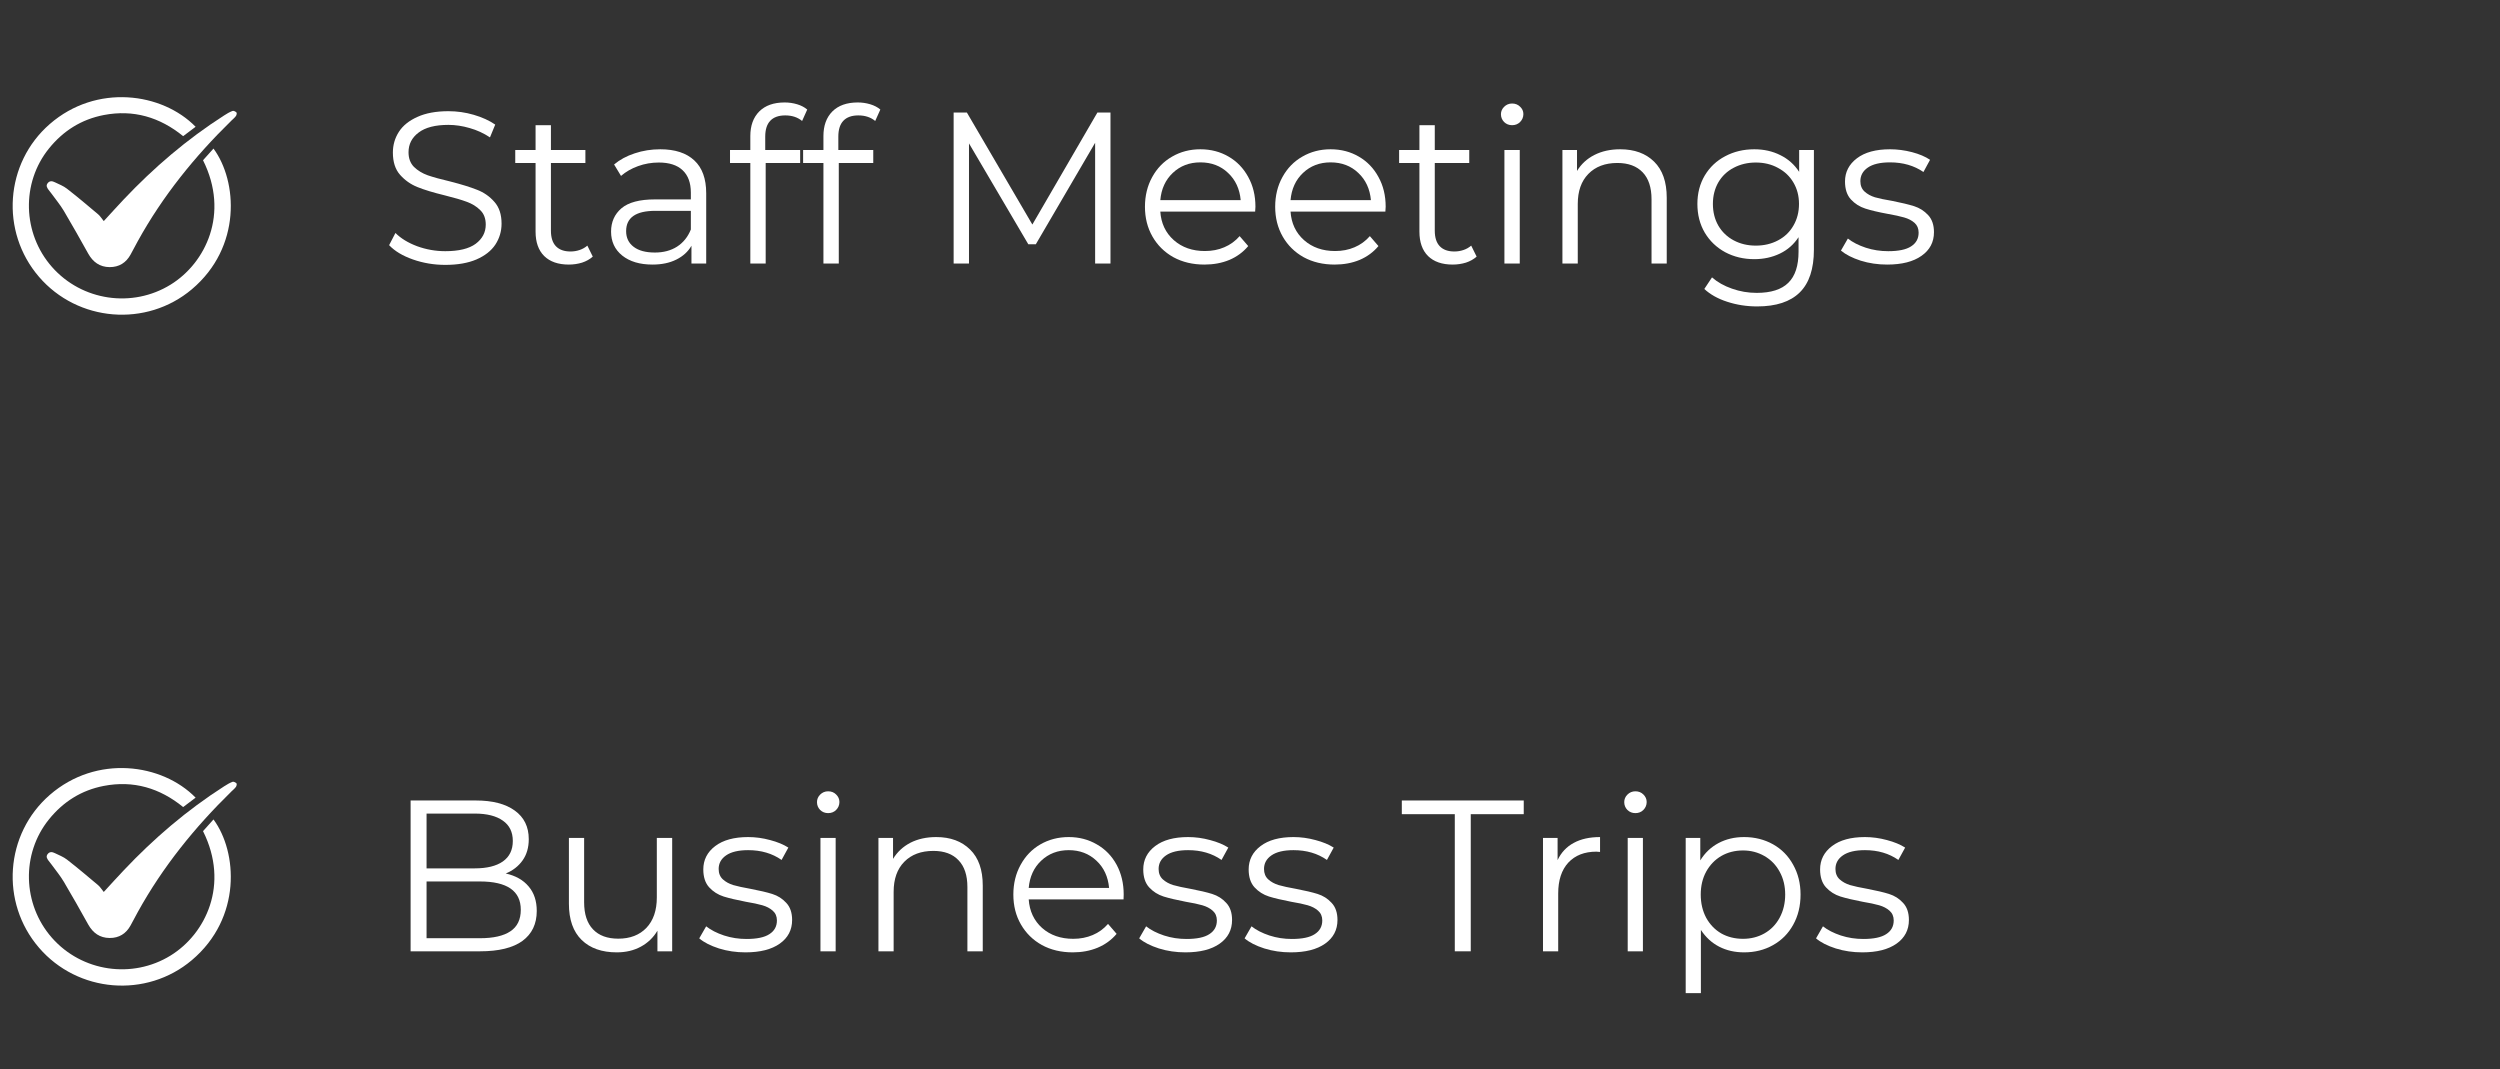 <svg xmlns="http://www.w3.org/2000/svg" xmlns:xlink="http://www.w3.org/1999/xlink" width="346" viewBox="0 0 259.5 111" height="148" preserveAspectRatio="xMidYMid meet"><rect x="0" y="0" width="259.5" height="111" fill="#333333" stroke="none"/><defs><g></g><clipPath id="39eb33a285"><rect x="0" width="163" y="0" height="29"></rect></clipPath></defs><path fill="#ffffff" d="M 20.305 82.797 C 19.852 83.141 19.453 83.441 19.012 83.773 C 16.59 81.797 13.844 80.984 10.77 81.578 C 8.461 82.023 6.566 83.211 5.082 85.051 C 2.195 88.621 2.324 93.863 5.395 97.348 C 8.504 100.875 13.734 101.637 17.707 99.184 C 21.34 96.945 23.848 91.816 21.074 86.273 C 21.418 85.887 21.785 85.477 22.16 85.059 C 24.656 88.441 25.098 95.285 19.914 99.664 C 15.199 103.645 8.074 103.059 4.047 98.371 C 0 93.668 0.512 86.562 5.168 82.512 C 10.02 78.297 16.828 79.242 20.305 82.797 Z M 20.305 82.797 " fill-opacity="1" fill-rule="nonzero"></path><path fill="#ffffff" d="M 10.77 92.586 C 11.555 91.734 12.191 91.027 12.844 90.34 C 15.973 87.027 19.41 84.086 23.25 81.629 C 23.531 81.445 23.824 81.273 24.133 81.152 C 24.238 81.109 24.449 81.211 24.547 81.312 C 24.602 81.371 24.559 81.586 24.488 81.68 C 24.359 81.859 24.18 82 24.02 82.156 C 20.215 85.875 16.898 89.977 14.316 94.645 C 14.059 95.109 13.812 95.582 13.559 96.051 C 13.09 96.91 12.363 97.371 11.379 97.363 C 10.359 97.355 9.648 96.84 9.156 95.961 C 8.324 94.473 7.492 92.984 6.621 91.52 C 6.25 90.895 5.777 90.332 5.352 89.742 C 5.25 89.609 5.145 89.477 5.043 89.344 C 4.891 89.137 4.746 88.918 4.941 88.66 C 5.152 88.379 5.426 88.422 5.695 88.555 C 6.121 88.762 6.582 88.938 6.949 89.223 C 8.051 90.082 9.121 90.984 10.188 91.883 C 10.398 92.059 10.543 92.309 10.77 92.586 Z M 10.77 92.586 " fill-opacity="1" fill-rule="nonzero"></path><path fill="#ffffff" d="M 20.305 13.16 C 19.852 13.5 19.453 13.801 19.012 14.133 C 16.59 12.16 13.844 11.348 10.77 11.941 C 8.461 12.387 6.566 13.574 5.082 15.414 C 2.195 18.984 2.324 24.227 5.395 27.711 C 8.504 31.238 13.734 32 17.707 29.547 C 21.34 27.309 23.848 22.18 21.074 16.633 C 21.418 16.25 21.785 15.84 22.16 15.422 C 24.656 18.805 25.098 25.648 19.914 30.027 C 15.199 34.004 8.074 33.418 4.047 28.734 C 0 24.031 0.512 16.926 5.168 12.875 C 10.02 8.66 16.828 9.605 20.305 13.16 Z M 20.305 13.16 " fill-opacity="1" fill-rule="nonzero"></path><path fill="#ffffff" d="M 10.77 22.949 C 11.555 22.098 12.191 21.391 12.844 20.699 C 15.973 17.391 19.41 14.449 23.25 11.992 C 23.531 11.809 23.824 11.633 24.133 11.516 C 24.238 11.473 24.449 11.574 24.547 11.676 C 24.602 11.73 24.559 11.949 24.488 12.043 C 24.359 12.223 24.18 12.363 24.02 12.52 C 20.215 16.238 16.898 20.336 14.316 25.008 C 14.059 25.473 13.812 25.945 13.559 26.414 C 13.09 27.273 12.363 27.73 11.379 27.727 C 10.359 27.719 9.648 27.203 9.156 26.324 C 8.324 24.836 7.492 23.348 6.621 21.879 C 6.25 21.258 5.777 20.695 5.352 20.105 C 5.25 19.969 5.145 19.84 5.043 19.707 C 4.891 19.496 4.746 19.281 4.941 19.023 C 5.152 18.742 5.426 18.785 5.695 18.918 C 6.121 19.125 6.582 19.297 6.949 19.586 C 8.051 20.445 9.121 21.344 10.188 22.246 C 10.398 22.422 10.543 22.672 10.77 22.949 Z M 10.77 22.949 " fill-opacity="1" fill-rule="nonzero"></path><g transform="matrix(1, 0, 0, 1, 39, 5)"><g clip-path="url(#39eb33a285)"><g fill="#ffffff" fill-opacity="1"><g transform="translate(0.343, 22.354)"><g><path d="M 6.875 0.141 C 5.707 0.141 4.586 -0.047 3.516 -0.422 C 2.453 -0.797 1.629 -1.289 1.047 -1.906 L 1.703 -3.172 C 2.266 -2.609 3.016 -2.148 3.953 -1.797 C 4.898 -1.453 5.875 -1.281 6.875 -1.281 C 8.281 -1.281 9.332 -1.535 10.031 -2.047 C 10.727 -2.566 11.078 -3.234 11.078 -4.047 C 11.078 -4.68 10.883 -5.18 10.5 -5.547 C 10.125 -5.922 9.66 -6.207 9.109 -6.406 C 8.555 -6.613 7.789 -6.836 6.812 -7.078 C 5.625 -7.367 4.68 -7.656 3.984 -7.938 C 3.285 -8.219 2.688 -8.641 2.188 -9.203 C 1.688 -9.766 1.438 -10.535 1.438 -11.516 C 1.438 -12.305 1.645 -13.023 2.062 -13.672 C 2.477 -14.316 3.117 -14.832 3.984 -15.219 C 4.848 -15.613 5.922 -15.812 7.203 -15.812 C 8.098 -15.812 8.973 -15.688 9.828 -15.438 C 10.691 -15.188 11.438 -14.848 12.062 -14.422 L 11.516 -13.094 C 10.859 -13.531 10.156 -13.852 9.406 -14.062 C 8.656 -14.281 7.922 -14.391 7.203 -14.391 C 5.836 -14.391 4.805 -14.125 4.109 -13.594 C 3.41 -13.07 3.062 -12.391 3.062 -11.547 C 3.062 -10.922 3.25 -10.414 3.625 -10.031 C 4.008 -9.656 4.488 -9.363 5.062 -9.156 C 5.645 -8.957 6.422 -8.742 7.391 -8.516 C 8.535 -8.223 9.461 -7.938 10.172 -7.656 C 10.879 -7.383 11.477 -6.969 11.969 -6.406 C 12.469 -5.852 12.719 -5.098 12.719 -4.141 C 12.719 -3.348 12.504 -2.625 12.078 -1.969 C 11.648 -1.32 10.992 -0.805 10.109 -0.422 C 9.234 -0.047 8.156 0.141 6.875 0.141 Z M 6.875 0.141 "></path></g></g></g><g fill="#ffffff" fill-opacity="1"><g transform="translate(14.108, 22.354)"><g><path d="M 8.422 -0.719 C 8.117 -0.445 7.75 -0.238 7.312 -0.094 C 6.875 0.039 6.414 0.109 5.938 0.109 C 4.832 0.109 3.977 -0.188 3.375 -0.781 C 2.781 -1.375 2.484 -2.219 2.484 -3.312 L 2.484 -10.438 L 0.375 -10.438 L 0.375 -11.781 L 2.484 -11.781 L 2.484 -14.359 L 4.078 -14.359 L 4.078 -11.781 L 7.656 -11.781 L 7.656 -10.438 L 4.078 -10.438 L 4.078 -3.406 C 4.078 -2.695 4.25 -2.16 4.594 -1.797 C 4.945 -1.43 5.453 -1.25 6.109 -1.25 C 6.441 -1.25 6.758 -1.301 7.062 -1.406 C 7.363 -1.508 7.629 -1.66 7.859 -1.859 Z M 8.422 -0.719 "></path></g></g></g><g fill="#ffffff" fill-opacity="1"><g transform="translate(23.195, 22.354)"><g><path d="M 6.344 -11.859 C 7.875 -11.859 9.051 -11.473 9.875 -10.703 C 10.695 -9.941 11.109 -8.805 11.109 -7.297 L 11.109 0 L 9.578 0 L 9.578 -1.844 C 9.223 -1.227 8.695 -0.75 8 -0.406 C 7.312 -0.062 6.488 0.109 5.531 0.109 C 4.219 0.109 3.172 -0.203 2.391 -0.828 C 1.617 -1.453 1.234 -2.281 1.234 -3.312 C 1.234 -4.312 1.594 -5.117 2.312 -5.734 C 3.039 -6.348 4.195 -6.656 5.781 -6.656 L 9.516 -6.656 L 9.516 -7.359 C 9.516 -8.379 9.227 -9.156 8.656 -9.688 C 8.094 -10.219 7.27 -10.484 6.188 -10.484 C 5.438 -10.484 4.719 -10.359 4.031 -10.109 C 3.344 -9.859 2.754 -9.52 2.266 -9.094 L 1.547 -10.281 C 2.141 -10.781 2.852 -11.164 3.688 -11.438 C 4.531 -11.719 5.414 -11.859 6.344 -11.859 Z M 5.781 -1.141 C 6.676 -1.141 7.441 -1.344 8.078 -1.75 C 8.723 -2.164 9.203 -2.758 9.516 -3.531 L 9.516 -5.469 L 5.828 -5.469 C 3.805 -5.469 2.797 -4.766 2.797 -3.359 C 2.797 -2.672 3.055 -2.129 3.578 -1.734 C 4.098 -1.336 4.832 -1.141 5.781 -1.141 Z M 5.781 -1.141 "></path></g></g></g><g fill="#ffffff" fill-opacity="1"><g transform="translate(36.4, 22.354)"><g><path d="M 6.109 -15.375 C 5.422 -15.375 4.898 -15.188 4.547 -14.812 C 4.203 -14.445 4.031 -13.898 4.031 -13.172 L 4.031 -11.781 L 7.656 -11.781 L 7.656 -10.438 L 4.078 -10.438 L 4.078 0 L 2.484 0 L 2.484 -10.438 L 0.375 -10.438 L 0.375 -11.781 L 2.484 -11.781 L 2.484 -13.234 C 2.484 -14.305 2.789 -15.156 3.406 -15.781 C 4.031 -16.406 4.91 -16.719 6.047 -16.719 C 6.492 -16.719 6.926 -16.656 7.344 -16.531 C 7.758 -16.406 8.109 -16.223 8.391 -15.984 L 7.859 -14.797 C 7.398 -15.18 6.816 -15.375 6.109 -15.375 Z M 6.109 -15.375 "></path></g></g></g><g fill="#ffffff" fill-opacity="1"><g transform="translate(43.988, 22.354)"><g><path d="M 6.109 -15.375 C 5.422 -15.375 4.898 -15.188 4.547 -14.812 C 4.203 -14.445 4.031 -13.898 4.031 -13.172 L 4.031 -11.781 L 7.656 -11.781 L 7.656 -10.438 L 4.078 -10.438 L 4.078 0 L 2.484 0 L 2.484 -10.438 L 0.375 -10.438 L 0.375 -11.781 L 2.484 -11.781 L 2.484 -13.234 C 2.484 -14.305 2.789 -15.156 3.406 -15.781 C 4.031 -16.406 4.91 -16.719 6.047 -16.719 C 6.492 -16.719 6.926 -16.656 7.344 -16.531 C 7.758 -16.406 8.109 -16.223 8.391 -15.984 L 7.859 -14.797 C 7.398 -15.18 6.816 -15.375 6.109 -15.375 Z M 6.109 -15.375 "></path></g></g></g><g fill="#ffffff" fill-opacity="1"><g transform="translate(51.576, 22.354)"><g></g></g></g><g fill="#ffffff" fill-opacity="1"><g transform="translate(57.44, 22.354)"><g><path d="M 18.828 -15.672 L 18.828 0 L 17.234 0 L 17.234 -12.531 L 11.078 -2 L 10.297 -2 L 4.141 -12.469 L 4.141 0 L 2.547 0 L 2.547 -15.672 L 3.922 -15.672 L 10.719 -4.047 L 17.469 -15.672 Z M 18.828 -15.672 "></path></g></g></g><g fill="#ffffff" fill-opacity="1"><g transform="translate(78.815, 22.354)"><g><path d="M 12.469 -5.391 L 2.625 -5.391 C 2.707 -4.172 3.176 -3.18 4.031 -2.422 C 4.883 -1.672 5.957 -1.297 7.25 -1.297 C 7.988 -1.297 8.66 -1.426 9.266 -1.688 C 9.879 -1.945 10.41 -2.332 10.859 -2.844 L 11.75 -1.812 C 11.227 -1.188 10.578 -0.707 9.797 -0.375 C 9.016 -0.051 8.148 0.109 7.203 0.109 C 5.992 0.109 4.922 -0.145 3.984 -0.656 C 3.055 -1.176 2.332 -1.891 1.812 -2.797 C 1.289 -3.711 1.031 -4.742 1.031 -5.891 C 1.031 -7.035 1.281 -8.062 1.781 -8.969 C 2.281 -9.883 2.969 -10.594 3.844 -11.094 C 4.719 -11.602 5.695 -11.859 6.781 -11.859 C 7.875 -11.859 8.852 -11.602 9.719 -11.094 C 10.582 -10.594 11.258 -9.891 11.75 -8.984 C 12.25 -8.086 12.5 -7.055 12.5 -5.891 Z M 6.781 -10.5 C 5.645 -10.5 4.691 -10.133 3.922 -9.406 C 3.16 -8.688 2.727 -7.742 2.625 -6.578 L 10.969 -6.578 C 10.863 -7.742 10.426 -8.688 9.656 -9.406 C 8.895 -10.133 7.938 -10.5 6.781 -10.5 Z M 6.781 -10.5 "></path></g></g></g><g fill="#ffffff" fill-opacity="1"><g transform="translate(92.333, 22.354)"><g><path d="M 12.469 -5.391 L 2.625 -5.391 C 2.707 -4.172 3.176 -3.18 4.031 -2.422 C 4.883 -1.672 5.957 -1.297 7.25 -1.297 C 7.988 -1.297 8.66 -1.426 9.266 -1.688 C 9.879 -1.945 10.41 -2.332 10.859 -2.844 L 11.75 -1.812 C 11.227 -1.188 10.578 -0.707 9.797 -0.375 C 9.016 -0.051 8.148 0.109 7.203 0.109 C 5.992 0.109 4.922 -0.145 3.984 -0.656 C 3.055 -1.176 2.332 -1.891 1.812 -2.797 C 1.289 -3.711 1.031 -4.742 1.031 -5.891 C 1.031 -7.035 1.281 -8.062 1.781 -8.969 C 2.281 -9.883 2.969 -10.594 3.844 -11.094 C 4.719 -11.602 5.695 -11.859 6.781 -11.859 C 7.875 -11.859 8.852 -11.602 9.719 -11.094 C 10.582 -10.594 11.258 -9.891 11.75 -8.984 C 12.25 -8.086 12.5 -7.055 12.5 -5.891 Z M 6.781 -10.5 C 5.645 -10.5 4.691 -10.133 3.922 -9.406 C 3.16 -8.688 2.727 -7.742 2.625 -6.578 L 10.969 -6.578 C 10.863 -7.742 10.426 -8.688 9.656 -9.406 C 8.895 -10.133 7.938 -10.5 6.781 -10.5 Z M 6.781 -10.5 "></path></g></g></g><g fill="#ffffff" fill-opacity="1"><g transform="translate(105.852, 22.354)"><g><path d="M 8.422 -0.719 C 8.117 -0.445 7.75 -0.238 7.312 -0.094 C 6.875 0.039 6.414 0.109 5.938 0.109 C 4.832 0.109 3.977 -0.188 3.375 -0.781 C 2.781 -1.375 2.484 -2.219 2.484 -3.312 L 2.484 -10.438 L 0.375 -10.438 L 0.375 -11.781 L 2.484 -11.781 L 2.484 -14.359 L 4.078 -14.359 L 4.078 -11.781 L 7.656 -11.781 L 7.656 -10.438 L 4.078 -10.438 L 4.078 -3.406 C 4.078 -2.695 4.25 -2.16 4.594 -1.797 C 4.945 -1.43 5.453 -1.25 6.109 -1.25 C 6.441 -1.25 6.758 -1.301 7.062 -1.406 C 7.363 -1.508 7.629 -1.66 7.859 -1.859 Z M 8.422 -0.719 "></path></g></g></g><g fill="#ffffff" fill-opacity="1"><g transform="translate(114.939, 22.354)"><g><path d="M 2.219 -11.781 L 3.812 -11.781 L 3.812 0 L 2.219 0 Z M 3.016 -14.359 C 2.691 -14.359 2.414 -14.469 2.188 -14.688 C 1.969 -14.914 1.859 -15.188 1.859 -15.5 C 1.859 -15.789 1.969 -16.047 2.188 -16.266 C 2.414 -16.492 2.691 -16.609 3.016 -16.609 C 3.348 -16.609 3.625 -16.5 3.844 -16.281 C 4.07 -16.07 4.188 -15.816 4.188 -15.516 C 4.188 -15.191 4.07 -14.914 3.844 -14.688 C 3.625 -14.469 3.348 -14.359 3.016 -14.359 Z M 3.016 -14.359 "></path></g></g></g><g fill="#ffffff" fill-opacity="1"><g transform="translate(120.96, 22.354)"><g><path d="M 8.219 -11.859 C 9.695 -11.859 10.867 -11.43 11.734 -10.578 C 12.609 -9.723 13.047 -8.473 13.047 -6.828 L 13.047 0 L 11.469 0 L 11.469 -6.672 C 11.469 -7.898 11.16 -8.832 10.547 -9.469 C 9.93 -10.113 9.055 -10.438 7.922 -10.438 C 6.648 -10.438 5.645 -10.055 4.906 -9.297 C 4.176 -8.547 3.812 -7.508 3.812 -6.188 L 3.812 0 L 2.219 0 L 2.219 -11.781 L 3.734 -11.781 L 3.734 -9.609 C 4.172 -10.328 4.77 -10.879 5.531 -11.266 C 6.301 -11.66 7.195 -11.859 8.219 -11.859 Z M 8.219 -11.859 "></path></g></g></g><g fill="#ffffff" fill-opacity="1"><g transform="translate(136.158, 22.354)"><g><path d="M 13.125 -11.781 L 13.125 -1.438 C 13.125 0.562 12.633 2.039 11.656 3 C 10.676 3.969 9.203 4.453 7.234 4.453 C 6.141 4.453 5.102 4.289 4.125 3.969 C 3.156 3.656 2.363 3.211 1.75 2.641 L 2.547 1.438 C 3.117 1.938 3.812 2.328 4.625 2.609 C 5.438 2.898 6.289 3.047 7.188 3.047 C 8.676 3.047 9.77 2.695 10.469 2 C 11.176 1.312 11.531 0.234 11.531 -1.234 L 11.531 -2.734 C 11.039 -1.984 10.395 -1.414 9.594 -1.031 C 8.789 -0.645 7.906 -0.453 6.938 -0.453 C 5.832 -0.453 4.828 -0.691 3.922 -1.172 C 3.023 -1.66 2.316 -2.336 1.797 -3.203 C 1.285 -4.078 1.031 -5.07 1.031 -6.188 C 1.031 -7.289 1.285 -8.273 1.797 -9.141 C 2.316 -10.004 3.023 -10.672 3.922 -11.141 C 4.816 -11.617 5.82 -11.859 6.938 -11.859 C 7.938 -11.859 8.836 -11.656 9.641 -11.25 C 10.453 -10.852 11.102 -10.273 11.594 -9.516 L 11.594 -11.781 Z M 7.094 -1.859 C 7.945 -1.859 8.719 -2.039 9.406 -2.406 C 10.094 -2.77 10.625 -3.281 11 -3.938 C 11.383 -4.594 11.578 -5.344 11.578 -6.188 C 11.578 -7.02 11.383 -7.758 11 -8.406 C 10.625 -9.051 10.094 -9.555 9.406 -9.922 C 8.727 -10.297 7.957 -10.484 7.094 -10.484 C 6.25 -10.484 5.484 -10.301 4.797 -9.938 C 4.117 -9.582 3.586 -9.078 3.203 -8.422 C 2.828 -7.766 2.641 -7.02 2.641 -6.188 C 2.641 -5.344 2.828 -4.594 3.203 -3.938 C 3.586 -3.281 4.117 -2.77 4.797 -2.406 C 5.484 -2.039 6.25 -1.859 7.094 -1.859 Z M 7.094 -1.859 "></path></g></g></g><g fill="#ffffff" fill-opacity="1"><g transform="translate(151.512, 22.354)"><g><path d="M 5.375 0.109 C 4.414 0.109 3.5 -0.023 2.625 -0.297 C 1.758 -0.578 1.078 -0.926 0.578 -1.344 L 1.297 -2.594 C 1.785 -2.207 2.406 -1.891 3.156 -1.641 C 3.906 -1.398 4.68 -1.281 5.484 -1.281 C 6.555 -1.281 7.348 -1.445 7.859 -1.781 C 8.379 -2.113 8.641 -2.586 8.641 -3.203 C 8.641 -3.629 8.5 -3.969 8.219 -4.219 C 7.938 -4.469 7.578 -4.656 7.141 -4.781 C 6.711 -4.906 6.141 -5.031 5.422 -5.156 C 4.461 -5.332 3.691 -5.516 3.109 -5.703 C 2.523 -5.891 2.023 -6.207 1.609 -6.656 C 1.203 -7.102 1 -7.723 1 -8.516 C 1 -9.492 1.41 -10.297 2.234 -10.922 C 3.055 -11.547 4.203 -11.859 5.672 -11.859 C 6.43 -11.859 7.191 -11.758 7.953 -11.562 C 8.711 -11.363 9.336 -11.098 9.828 -10.766 L 9.141 -9.5 C 8.172 -10.164 7.016 -10.5 5.672 -10.5 C 4.648 -10.5 3.879 -10.316 3.359 -9.953 C 2.848 -9.598 2.594 -9.129 2.594 -8.547 C 2.594 -8.098 2.738 -7.738 3.031 -7.469 C 3.32 -7.207 3.68 -7.008 4.109 -6.875 C 4.547 -6.75 5.145 -6.625 5.906 -6.5 C 6.852 -6.312 7.609 -6.129 8.172 -5.953 C 8.734 -5.773 9.219 -5.469 9.625 -5.031 C 10.031 -4.602 10.234 -4.008 10.234 -3.25 C 10.234 -2.219 9.801 -1.398 8.938 -0.797 C 8.082 -0.191 6.895 0.109 5.375 0.109 Z M 5.375 0.109 "></path></g></g></g></g></g><g fill="#ffffff" fill-opacity="1"><g transform="translate(40.074, 98.746)"><g><path d="M 12.422 -8.078 C 13.453 -7.848 14.242 -7.398 14.797 -6.734 C 15.359 -6.078 15.641 -5.227 15.641 -4.188 C 15.641 -2.844 15.145 -1.805 14.156 -1.078 C 13.164 -0.359 11.695 0 9.75 0 L 2.547 0 L 2.547 -15.656 L 9.312 -15.656 C 11.051 -15.656 12.398 -15.305 13.359 -14.609 C 14.328 -13.91 14.812 -12.922 14.812 -11.641 C 14.812 -10.773 14.598 -10.039 14.172 -9.438 C 13.742 -8.832 13.16 -8.379 12.422 -8.078 Z M 4.203 -14.297 L 4.203 -8.609 L 9.203 -8.609 C 10.461 -8.609 11.438 -8.848 12.125 -9.328 C 12.812 -9.816 13.156 -10.523 13.156 -11.453 C 13.156 -12.379 12.812 -13.082 12.125 -13.562 C 11.438 -14.051 10.461 -14.297 9.203 -14.297 Z M 9.734 -1.359 C 11.141 -1.359 12.195 -1.598 12.906 -2.078 C 13.625 -2.555 13.984 -3.301 13.984 -4.312 C 13.984 -6.27 12.566 -7.25 9.734 -7.25 L 4.203 -7.25 L 4.203 -1.359 Z M 9.734 -1.359 "></path></g></g></g><g fill="#ffffff" fill-opacity="1"><g transform="translate(56.944, 98.746)"><g><path d="M 12.828 -11.766 L 12.828 0 L 11.297 0 L 11.297 -2.141 C 10.879 -1.43 10.305 -0.879 9.578 -0.484 C 8.848 -0.086 8.016 0.109 7.078 0.109 C 5.535 0.109 4.32 -0.316 3.438 -1.172 C 2.551 -2.035 2.109 -3.289 2.109 -4.938 L 2.109 -11.766 L 3.688 -11.766 L 3.688 -5.094 C 3.688 -3.863 3.992 -2.926 4.609 -2.281 C 5.223 -1.633 6.098 -1.312 7.234 -1.312 C 8.461 -1.312 9.438 -1.688 10.156 -2.438 C 10.875 -3.195 11.234 -4.25 11.234 -5.594 L 11.234 -11.766 Z M 12.828 -11.766 "></path></g></g></g><g fill="#ffffff" fill-opacity="1"><g transform="translate(72.003, 98.746)"><g><path d="M 5.375 0.109 C 4.414 0.109 3.5 -0.023 2.625 -0.297 C 1.75 -0.578 1.066 -0.926 0.578 -1.344 L 1.297 -2.594 C 1.785 -2.207 2.406 -1.891 3.156 -1.641 C 3.906 -1.398 4.68 -1.281 5.484 -1.281 C 6.555 -1.281 7.348 -1.445 7.859 -1.781 C 8.379 -2.113 8.641 -2.586 8.641 -3.203 C 8.641 -3.629 8.492 -3.969 8.203 -4.219 C 7.922 -4.469 7.562 -4.656 7.125 -4.781 C 6.695 -4.906 6.129 -5.023 5.422 -5.141 C 4.461 -5.328 3.691 -5.508 3.109 -5.688 C 2.523 -5.875 2.023 -6.191 1.609 -6.641 C 1.203 -7.086 1 -7.707 1 -8.5 C 1 -9.488 1.41 -10.297 2.234 -10.922 C 3.055 -11.547 4.195 -11.859 5.656 -11.859 C 6.414 -11.859 7.176 -11.754 7.938 -11.547 C 8.695 -11.348 9.328 -11.086 9.828 -10.766 L 9.125 -9.484 C 8.156 -10.16 7 -10.5 5.656 -10.5 C 4.645 -10.5 3.879 -10.316 3.359 -9.953 C 2.848 -9.598 2.594 -9.129 2.594 -8.547 C 2.594 -8.098 2.738 -7.738 3.031 -7.469 C 3.32 -7.207 3.68 -7.008 4.109 -6.875 C 4.547 -6.75 5.145 -6.617 5.906 -6.484 C 6.844 -6.305 7.594 -6.129 8.156 -5.953 C 8.727 -5.773 9.211 -5.469 9.609 -5.031 C 10.016 -4.602 10.219 -4.008 10.219 -3.25 C 10.219 -2.219 9.789 -1.398 8.938 -0.797 C 8.082 -0.191 6.895 0.109 5.375 0.109 Z M 5.375 0.109 "></path></g></g></g><g fill="#ffffff" fill-opacity="1"><g transform="translate(82.944, 98.746)"><g><path d="M 2.219 -11.766 L 3.797 -11.766 L 3.797 0 L 2.219 0 Z M 3.016 -14.344 C 2.691 -14.344 2.414 -14.453 2.188 -14.672 C 1.969 -14.898 1.859 -15.172 1.859 -15.484 C 1.859 -15.785 1.969 -16.047 2.188 -16.266 C 2.414 -16.492 2.691 -16.609 3.016 -16.609 C 3.348 -16.609 3.625 -16.5 3.844 -16.281 C 4.07 -16.062 4.188 -15.801 4.188 -15.5 C 4.188 -15.176 4.07 -14.898 3.844 -14.672 C 3.625 -14.453 3.348 -14.344 3.016 -14.344 Z M 3.016 -14.344 "></path></g></g></g><g fill="#ffffff" fill-opacity="1"><g transform="translate(88.963, 98.746)"><g><path d="M 8.219 -11.859 C 9.688 -11.859 10.859 -11.426 11.734 -10.562 C 12.609 -9.707 13.047 -8.461 13.047 -6.828 L 13.047 0 L 11.453 0 L 11.453 -6.672 C 11.453 -7.891 11.145 -8.816 10.531 -9.453 C 9.926 -10.098 9.055 -10.422 7.922 -10.422 C 6.648 -10.422 5.645 -10.047 4.906 -9.297 C 4.164 -8.547 3.797 -7.504 3.797 -6.172 L 3.797 0 L 2.219 0 L 2.219 -11.766 L 3.734 -11.766 L 3.734 -9.594 C 4.172 -10.312 4.77 -10.867 5.531 -11.266 C 6.301 -11.66 7.195 -11.859 8.219 -11.859 Z M 8.219 -11.859 "></path></g></g></g><g fill="#ffffff" fill-opacity="1"><g transform="translate(104.155, 98.746)"><g><path d="M 12.469 -5.391 L 2.625 -5.391 C 2.707 -4.172 3.172 -3.18 4.016 -2.422 C 4.867 -1.672 5.945 -1.297 7.25 -1.297 C 7.977 -1.297 8.648 -1.426 9.266 -1.688 C 9.879 -1.945 10.41 -2.332 10.859 -2.844 L 11.75 -1.812 C 11.227 -1.188 10.57 -0.707 9.781 -0.375 C 9 -0.051 8.141 0.109 7.203 0.109 C 5.992 0.109 4.922 -0.145 3.984 -0.656 C 3.055 -1.176 2.332 -1.891 1.812 -2.797 C 1.289 -3.703 1.031 -4.734 1.031 -5.891 C 1.031 -7.035 1.281 -8.062 1.781 -8.969 C 2.281 -9.883 2.961 -10.594 3.828 -11.094 C 4.703 -11.602 5.688 -11.859 6.781 -11.859 C 7.863 -11.859 8.836 -11.602 9.703 -11.094 C 10.578 -10.594 11.258 -9.891 11.75 -8.984 C 12.238 -8.078 12.484 -7.047 12.484 -5.891 Z M 6.781 -10.5 C 5.645 -10.5 4.691 -10.133 3.922 -9.406 C 3.16 -8.688 2.727 -7.742 2.625 -6.578 L 10.969 -6.578 C 10.863 -7.742 10.426 -8.688 9.656 -9.406 C 8.883 -10.133 7.926 -10.5 6.781 -10.5 Z M 6.781 -10.5 "></path></g></g></g><g fill="#ffffff" fill-opacity="1"><g transform="translate(117.67, 98.746)"><g><path d="M 5.375 0.109 C 4.414 0.109 3.5 -0.023 2.625 -0.297 C 1.75 -0.578 1.066 -0.926 0.578 -1.344 L 1.297 -2.594 C 1.785 -2.207 2.406 -1.891 3.156 -1.641 C 3.906 -1.398 4.68 -1.281 5.484 -1.281 C 6.555 -1.281 7.348 -1.445 7.859 -1.781 C 8.379 -2.113 8.641 -2.586 8.641 -3.203 C 8.641 -3.629 8.492 -3.969 8.203 -4.219 C 7.922 -4.469 7.562 -4.656 7.125 -4.781 C 6.695 -4.906 6.129 -5.023 5.422 -5.141 C 4.461 -5.328 3.691 -5.508 3.109 -5.688 C 2.523 -5.875 2.023 -6.191 1.609 -6.641 C 1.203 -7.086 1 -7.707 1 -8.5 C 1 -9.488 1.41 -10.297 2.234 -10.922 C 3.055 -11.547 4.195 -11.859 5.656 -11.859 C 6.414 -11.859 7.176 -11.754 7.938 -11.547 C 8.695 -11.348 9.328 -11.086 9.828 -10.766 L 9.125 -9.484 C 8.156 -10.16 7 -10.5 5.656 -10.5 C 4.645 -10.5 3.879 -10.316 3.359 -9.953 C 2.848 -9.598 2.594 -9.129 2.594 -8.547 C 2.594 -8.098 2.738 -7.738 3.031 -7.469 C 3.32 -7.207 3.68 -7.008 4.109 -6.875 C 4.547 -6.75 5.145 -6.617 5.906 -6.484 C 6.844 -6.305 7.594 -6.129 8.156 -5.953 C 8.727 -5.773 9.211 -5.469 9.609 -5.031 C 10.016 -4.602 10.219 -4.008 10.219 -3.25 C 10.219 -2.219 9.789 -1.398 8.938 -0.797 C 8.082 -0.191 6.895 0.109 5.375 0.109 Z M 5.375 0.109 "></path></g></g></g><g fill="#ffffff" fill-opacity="1"><g transform="translate(128.611, 98.746)"><g><path d="M 5.375 0.109 C 4.414 0.109 3.5 -0.023 2.625 -0.297 C 1.75 -0.578 1.066 -0.926 0.578 -1.344 L 1.297 -2.594 C 1.785 -2.207 2.406 -1.891 3.156 -1.641 C 3.906 -1.398 4.68 -1.281 5.484 -1.281 C 6.555 -1.281 7.348 -1.445 7.859 -1.781 C 8.379 -2.113 8.641 -2.586 8.641 -3.203 C 8.641 -3.629 8.492 -3.969 8.203 -4.219 C 7.922 -4.469 7.562 -4.656 7.125 -4.781 C 6.695 -4.906 6.129 -5.023 5.422 -5.141 C 4.461 -5.328 3.691 -5.508 3.109 -5.688 C 2.523 -5.875 2.023 -6.191 1.609 -6.641 C 1.203 -7.086 1 -7.707 1 -8.5 C 1 -9.488 1.41 -10.297 2.234 -10.922 C 3.055 -11.547 4.195 -11.859 5.656 -11.859 C 6.414 -11.859 7.176 -11.754 7.938 -11.547 C 8.695 -11.348 9.328 -11.086 9.828 -10.766 L 9.125 -9.484 C 8.156 -10.16 7 -10.5 5.656 -10.5 C 4.645 -10.5 3.879 -10.316 3.359 -9.953 C 2.848 -9.598 2.594 -9.129 2.594 -8.547 C 2.594 -8.098 2.738 -7.738 3.031 -7.469 C 3.32 -7.207 3.68 -7.008 4.109 -6.875 C 4.547 -6.75 5.145 -6.617 5.906 -6.484 C 6.844 -6.305 7.594 -6.129 8.156 -5.953 C 8.727 -5.773 9.211 -5.469 9.609 -5.031 C 10.016 -4.602 10.219 -4.008 10.219 -3.25 C 10.219 -2.219 9.789 -1.398 8.938 -0.797 C 8.082 -0.191 6.895 0.109 5.375 0.109 Z M 5.375 0.109 "></path></g></g></g><g fill="#ffffff" fill-opacity="1"><g transform="translate(139.552, 98.746)"><g></g></g></g><g fill="#ffffff" fill-opacity="1"><g transform="translate(145.414, 98.746)"><g><path d="M 5.594 -14.234 L 0.094 -14.234 L 0.094 -15.656 L 12.75 -15.656 L 12.75 -14.234 L 7.25 -14.234 L 7.25 0 L 5.594 0 Z M 5.594 -14.234 "></path></g></g></g><g fill="#ffffff" fill-opacity="1"><g transform="translate(157.944, 98.746)"><g><path d="M 3.734 -9.469 C 4.109 -10.258 4.664 -10.852 5.406 -11.25 C 6.145 -11.656 7.055 -11.859 8.141 -11.859 L 8.141 -10.312 L 7.766 -10.344 C 6.523 -10.344 5.551 -9.961 4.844 -9.203 C 4.145 -8.441 3.797 -7.375 3.797 -6 L 3.797 0 L 2.219 0 L 2.219 -11.766 L 3.734 -11.766 Z M 3.734 -9.469 "></path></g></g></g><g fill="#ffffff" fill-opacity="1"><g transform="translate(166.737, 98.746)"><g><path d="M 2.219 -11.766 L 3.797 -11.766 L 3.797 0 L 2.219 0 Z M 3.016 -14.344 C 2.691 -14.344 2.414 -14.453 2.188 -14.672 C 1.969 -14.898 1.859 -15.172 1.859 -15.484 C 1.859 -15.785 1.969 -16.047 2.188 -16.266 C 2.414 -16.492 2.691 -16.609 3.016 -16.609 C 3.348 -16.609 3.625 -16.5 3.844 -16.281 C 4.07 -16.062 4.188 -15.801 4.188 -15.5 C 4.188 -15.176 4.07 -14.898 3.844 -14.672 C 3.625 -14.453 3.348 -14.344 3.016 -14.344 Z M 3.016 -14.344 "></path></g></g></g><g fill="#ffffff" fill-opacity="1"><g transform="translate(172.756, 98.746)"><g><path d="M 8.281 -11.859 C 9.383 -11.859 10.383 -11.609 11.281 -11.109 C 12.176 -10.609 12.875 -9.898 13.375 -8.984 C 13.883 -8.078 14.141 -7.047 14.141 -5.891 C 14.141 -4.703 13.883 -3.656 13.375 -2.75 C 12.875 -1.844 12.176 -1.141 11.281 -0.641 C 10.395 -0.141 9.395 0.109 8.281 0.109 C 7.32 0.109 6.457 -0.086 5.688 -0.484 C 4.926 -0.879 4.297 -1.457 3.797 -2.219 L 3.797 4.344 L 2.219 4.344 L 2.219 -11.766 L 3.734 -11.766 L 3.734 -9.438 C 4.211 -10.219 4.844 -10.816 5.625 -11.234 C 6.406 -11.648 7.289 -11.859 8.281 -11.859 Z M 8.172 -1.297 C 8.984 -1.297 9.723 -1.484 10.391 -1.859 C 11.066 -2.242 11.594 -2.785 11.969 -3.484 C 12.352 -4.191 12.547 -4.992 12.547 -5.891 C 12.547 -6.785 12.352 -7.578 11.969 -8.266 C 11.594 -8.961 11.066 -9.504 10.391 -9.891 C 9.723 -10.273 8.984 -10.469 8.172 -10.469 C 7.328 -10.469 6.57 -10.273 5.906 -9.891 C 5.25 -9.504 4.727 -8.961 4.344 -8.266 C 3.969 -7.578 3.781 -6.785 3.781 -5.891 C 3.781 -4.992 3.969 -4.191 4.344 -3.484 C 4.727 -2.785 5.25 -2.242 5.906 -1.859 C 6.57 -1.484 7.328 -1.297 8.172 -1.297 Z M 8.172 -1.297 "></path></g></g></g><g fill="#ffffff" fill-opacity="1"><g transform="translate(187.926, 98.746)"><g><path d="M 5.375 0.109 C 4.414 0.109 3.5 -0.023 2.625 -0.297 C 1.75 -0.578 1.066 -0.926 0.578 -1.344 L 1.297 -2.594 C 1.785 -2.207 2.406 -1.891 3.156 -1.641 C 3.906 -1.398 4.68 -1.281 5.484 -1.281 C 6.555 -1.281 7.348 -1.445 7.859 -1.781 C 8.379 -2.113 8.641 -2.586 8.641 -3.203 C 8.641 -3.629 8.492 -3.969 8.203 -4.219 C 7.922 -4.469 7.562 -4.656 7.125 -4.781 C 6.695 -4.906 6.129 -5.023 5.422 -5.141 C 4.461 -5.328 3.691 -5.508 3.109 -5.688 C 2.523 -5.875 2.023 -6.191 1.609 -6.641 C 1.203 -7.086 1 -7.707 1 -8.5 C 1 -9.488 1.41 -10.297 2.234 -10.922 C 3.055 -11.547 4.195 -11.859 5.656 -11.859 C 6.414 -11.859 7.176 -11.754 7.938 -11.547 C 8.695 -11.348 9.328 -11.086 9.828 -10.766 L 9.125 -9.484 C 8.156 -10.16 7 -10.5 5.656 -10.5 C 4.645 -10.5 3.879 -10.316 3.359 -9.953 C 2.848 -9.598 2.594 -9.129 2.594 -8.547 C 2.594 -8.098 2.738 -7.738 3.031 -7.469 C 3.32 -7.207 3.68 -7.008 4.109 -6.875 C 4.547 -6.75 5.145 -6.617 5.906 -6.484 C 6.844 -6.305 7.594 -6.129 8.156 -5.953 C 8.727 -5.773 9.211 -5.469 9.609 -5.031 C 10.016 -4.602 10.219 -4.008 10.219 -3.25 C 10.219 -2.219 9.789 -1.398 8.938 -0.797 C 8.082 -0.191 6.895 0.109 5.375 0.109 Z M 5.375 0.109 "></path></g></g></g></svg>